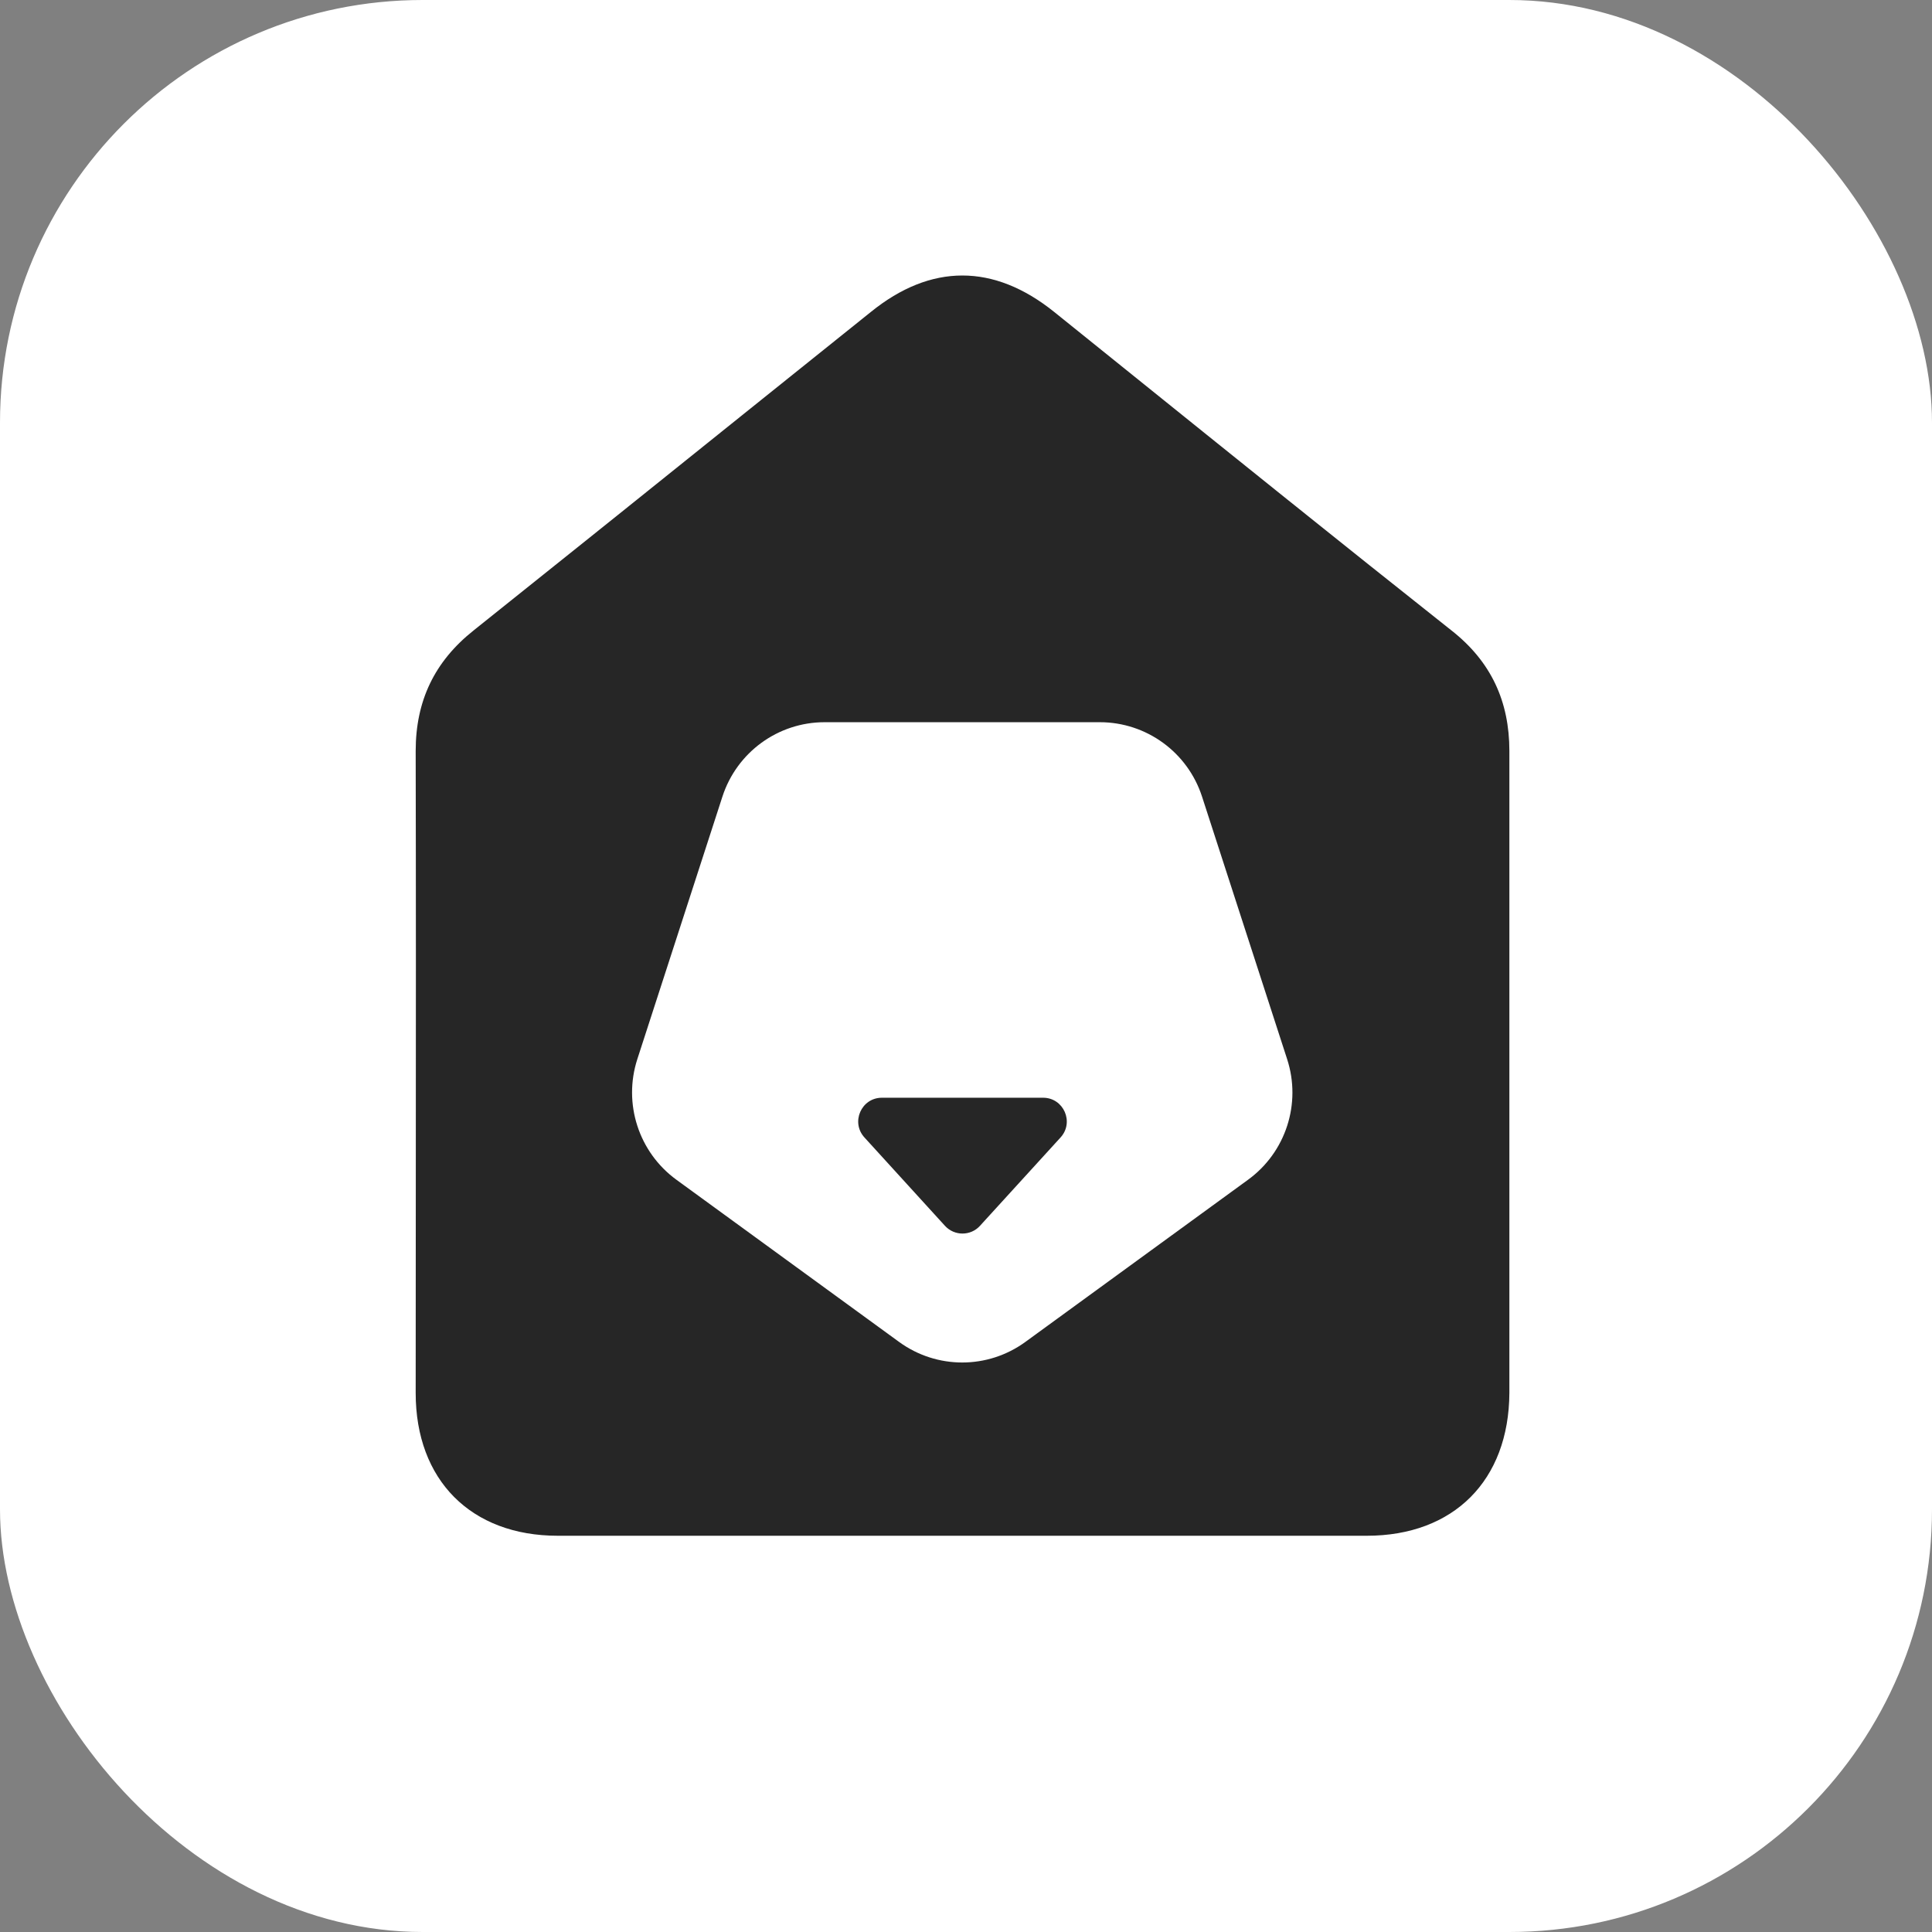 <?xml version="1.0" encoding="UTF-8"?> <svg xmlns="http://www.w3.org/2000/svg" width="32" height="32" viewBox="0 0 32 32" fill="none"><rect x="0" y="0" width="32" height="32" fill="#808080" stroke="none"/><rect width="32" height="32" rx="7" fill="white"></rect><path d="M15.652 20.304C15.808 20.474 16.076 20.474 16.231 20.304L17.566 18.84C17.796 18.588 17.618 18.182 17.277 18.182H14.607C14.266 18.182 14.088 18.588 14.318 18.84L15.652 20.304Z" fill="#262626"></path><path fill-rule="evenodd" clip-rule="evenodd" d="M9.239 25.437H22.638C24.078 25.437 24.992 24.521 25 23.072V12.439C25 11.618 24.698 10.957 24.038 10.44C22.228 9.006 20.429 7.557 18.631 6.109C18.241 5.795 17.851 5.481 17.461 5.167C16.459 4.362 15.418 4.362 14.424 5.167C13.748 5.709 13.073 6.251 12.398 6.792C10.882 8.01 9.366 9.227 7.847 10.44C7.195 10.957 6.885 11.61 6.885 12.439C6.89 14.802 6.889 17.165 6.887 19.527C6.886 20.709 6.885 21.89 6.885 23.072C6.885 24.514 7.8 25.437 9.239 25.437ZM16.984 22.226C16.36 22.681 15.515 22.681 14.891 22.226L11.203 19.54C10.579 19.085 10.318 18.279 10.556 17.543L11.965 13.196C12.203 12.46 12.887 11.962 13.658 11.962H18.217C18.988 11.962 19.672 12.46 19.91 13.196L21.319 17.543C21.558 18.279 21.297 19.085 20.672 19.54L16.984 22.226Z" fill="#262626"></path></svg> 